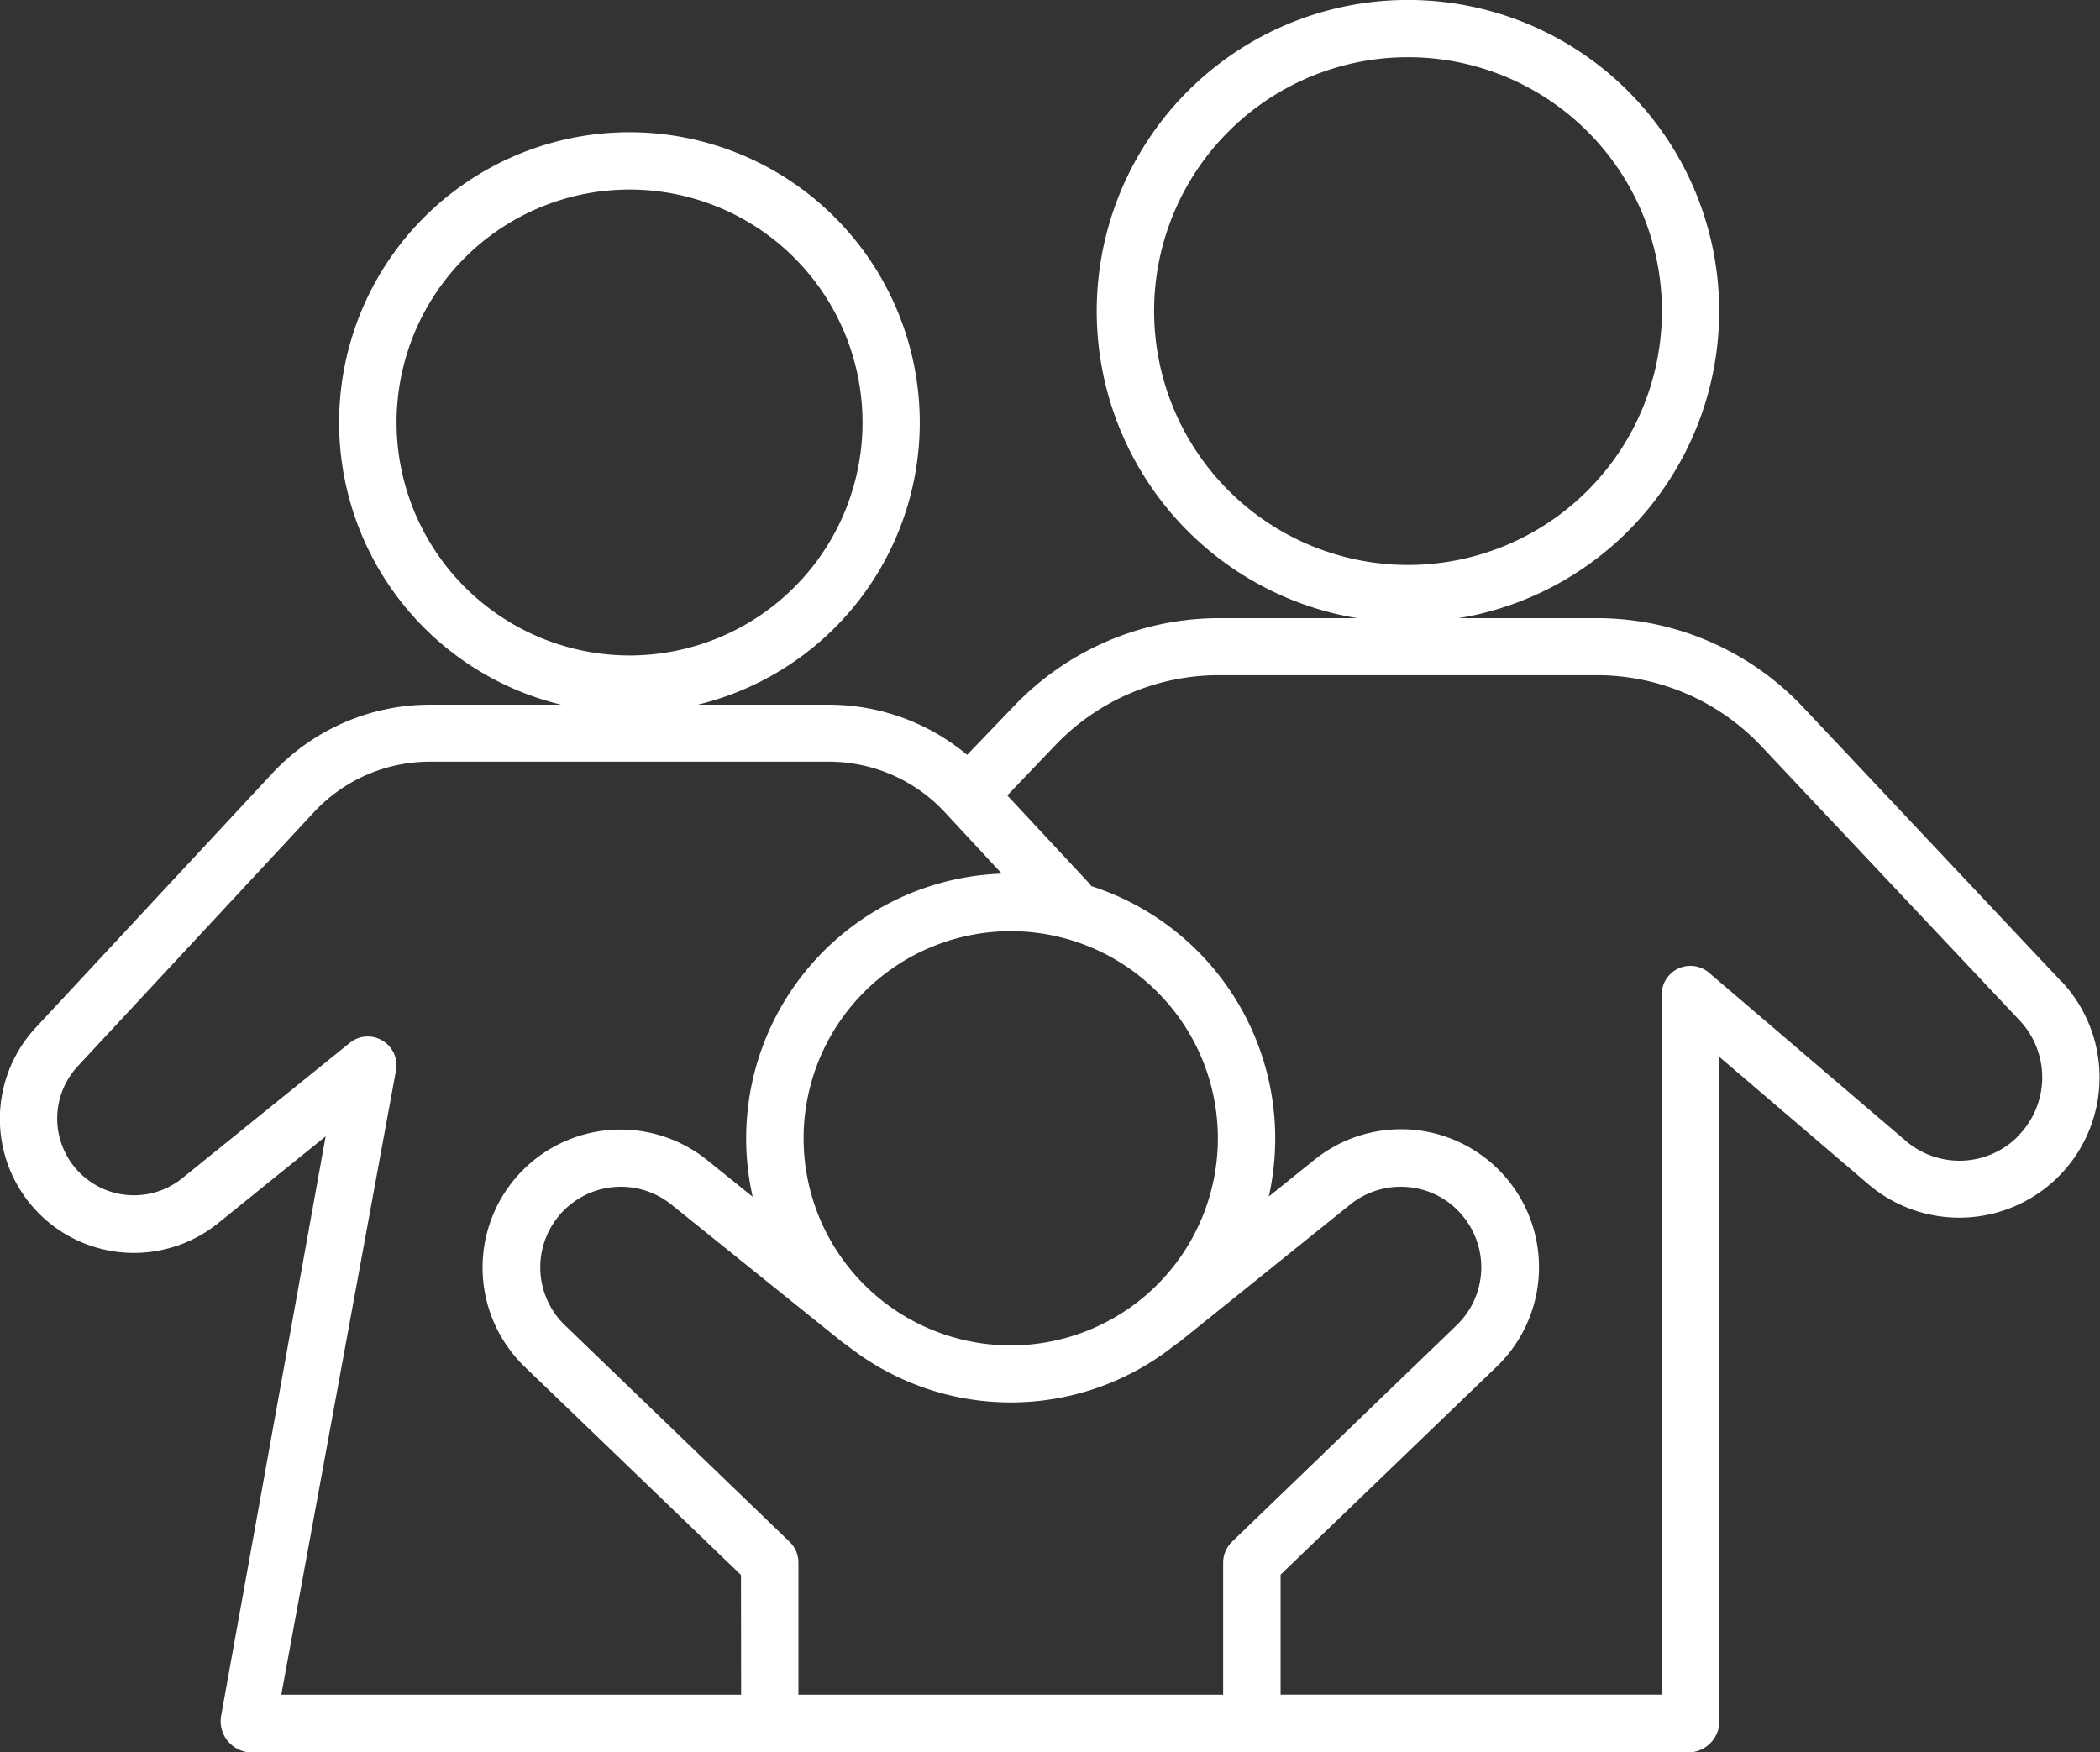 <svg xmlns="http://www.w3.org/2000/svg" width="58.589" height="48.898" viewBox="0 0 58.589 48.898">
  <rect x="0" y="0" width="58.589" height="48.898" fill="#333333" stroke="none"/>
  <g id="Group_77213" data-name="Group 77213" transform="translate(0 0)">
    <g id="Group_77214" data-name="Group 77214" transform="translate(0 0)">
      <path id="Path_88517" data-name="Path 88517" d="M57.52,27.395,50.3,19.725a7.914,7.914,0,0,0-5.732-2.477H40.7a8.683,8.683,0,1,0-2.836,0H34.006a7.922,7.922,0,0,0-5.732,2.47l-1.291,1.345a6.021,6.021,0,0,0-3.855-1.4H19.466a8.1,8.1,0,1,0-3.808,0H12A6.01,6.01,0,0,0,7.6,21.576L1,28.672a3.74,3.74,0,0,0,5.086,5.459l3-2.423L6.171,47.873A.873.873,0,0,0,7.03,48.9H47.1a.875.875,0,0,0,.872-.872V29.492l4.167,3.562A3.914,3.914,0,0,0,57.532,27.4ZM32.2,8.68a7.084,7.084,0,1,1,7.084,7.084A7.089,7.089,0,0,1,32.2,8.68M11.065,11.789a6.5,6.5,0,1,1,6.5,6.5A6.506,6.506,0,0,1,11.065,11.789Zm9.613,35.5H7.849l3.2-17.422a.8.8,0,0,0-.379-.832.793.793,0,0,0-.912.066l-4.68,3.781a2.142,2.142,0,0,1-2.909-3.129l6.6-7.1a4.419,4.419,0,0,1,3.222-1.4H23.128a4.421,4.421,0,0,1,3.222,1.4l1.6,1.724A7.392,7.392,0,0,0,21,33.393l-1.265-1.018a3.85,3.85,0,0,0-5.086,5.772l6.025,5.8ZM28.2,25.983a5.779,5.779,0,1,1-5.779,5.779A5.782,5.782,0,0,1,28.2,25.983M34.126,43.6v3.688H22.276V43.6a.8.8,0,0,0-.246-.579l-6.264-6.038a2.245,2.245,0,0,1-.2-3.023,2.247,2.247,0,0,1,3.169-.346l4.773,3.841a.586.586,0,0,0,.093.06,7.349,7.349,0,0,0,9.2,0c.033-.02.06-.04.093-.06l4.773-3.841a2.253,2.253,0,0,1,1.658-.486,2.22,2.22,0,0,1,1.511.832,2.245,2.245,0,0,1-.2,3.023l-6.264,6.038a.822.822,0,0,0-.246.579ZM56.274,31.735a2.3,2.3,0,0,1-3.109.093L47.68,27.141a.8.8,0,0,0-1.318.606V47.287H35.729V43.938l6.025-5.8a3.85,3.85,0,0,0-5.086-5.772L35.4,33.386a7.4,7.4,0,0,0-4.953-8.661.489.489,0,0,0-.073-.093l-2.27-2.437,1.325-1.385A6.3,6.3,0,0,1,34,18.84H44.563a6.3,6.3,0,0,1,4.567,1.97l7.223,7.669a2.319,2.319,0,0,1-.08,3.249Z" transform="translate(-0.001 0)" fill="#fff"/>
    </g>
  </g>
</svg>
